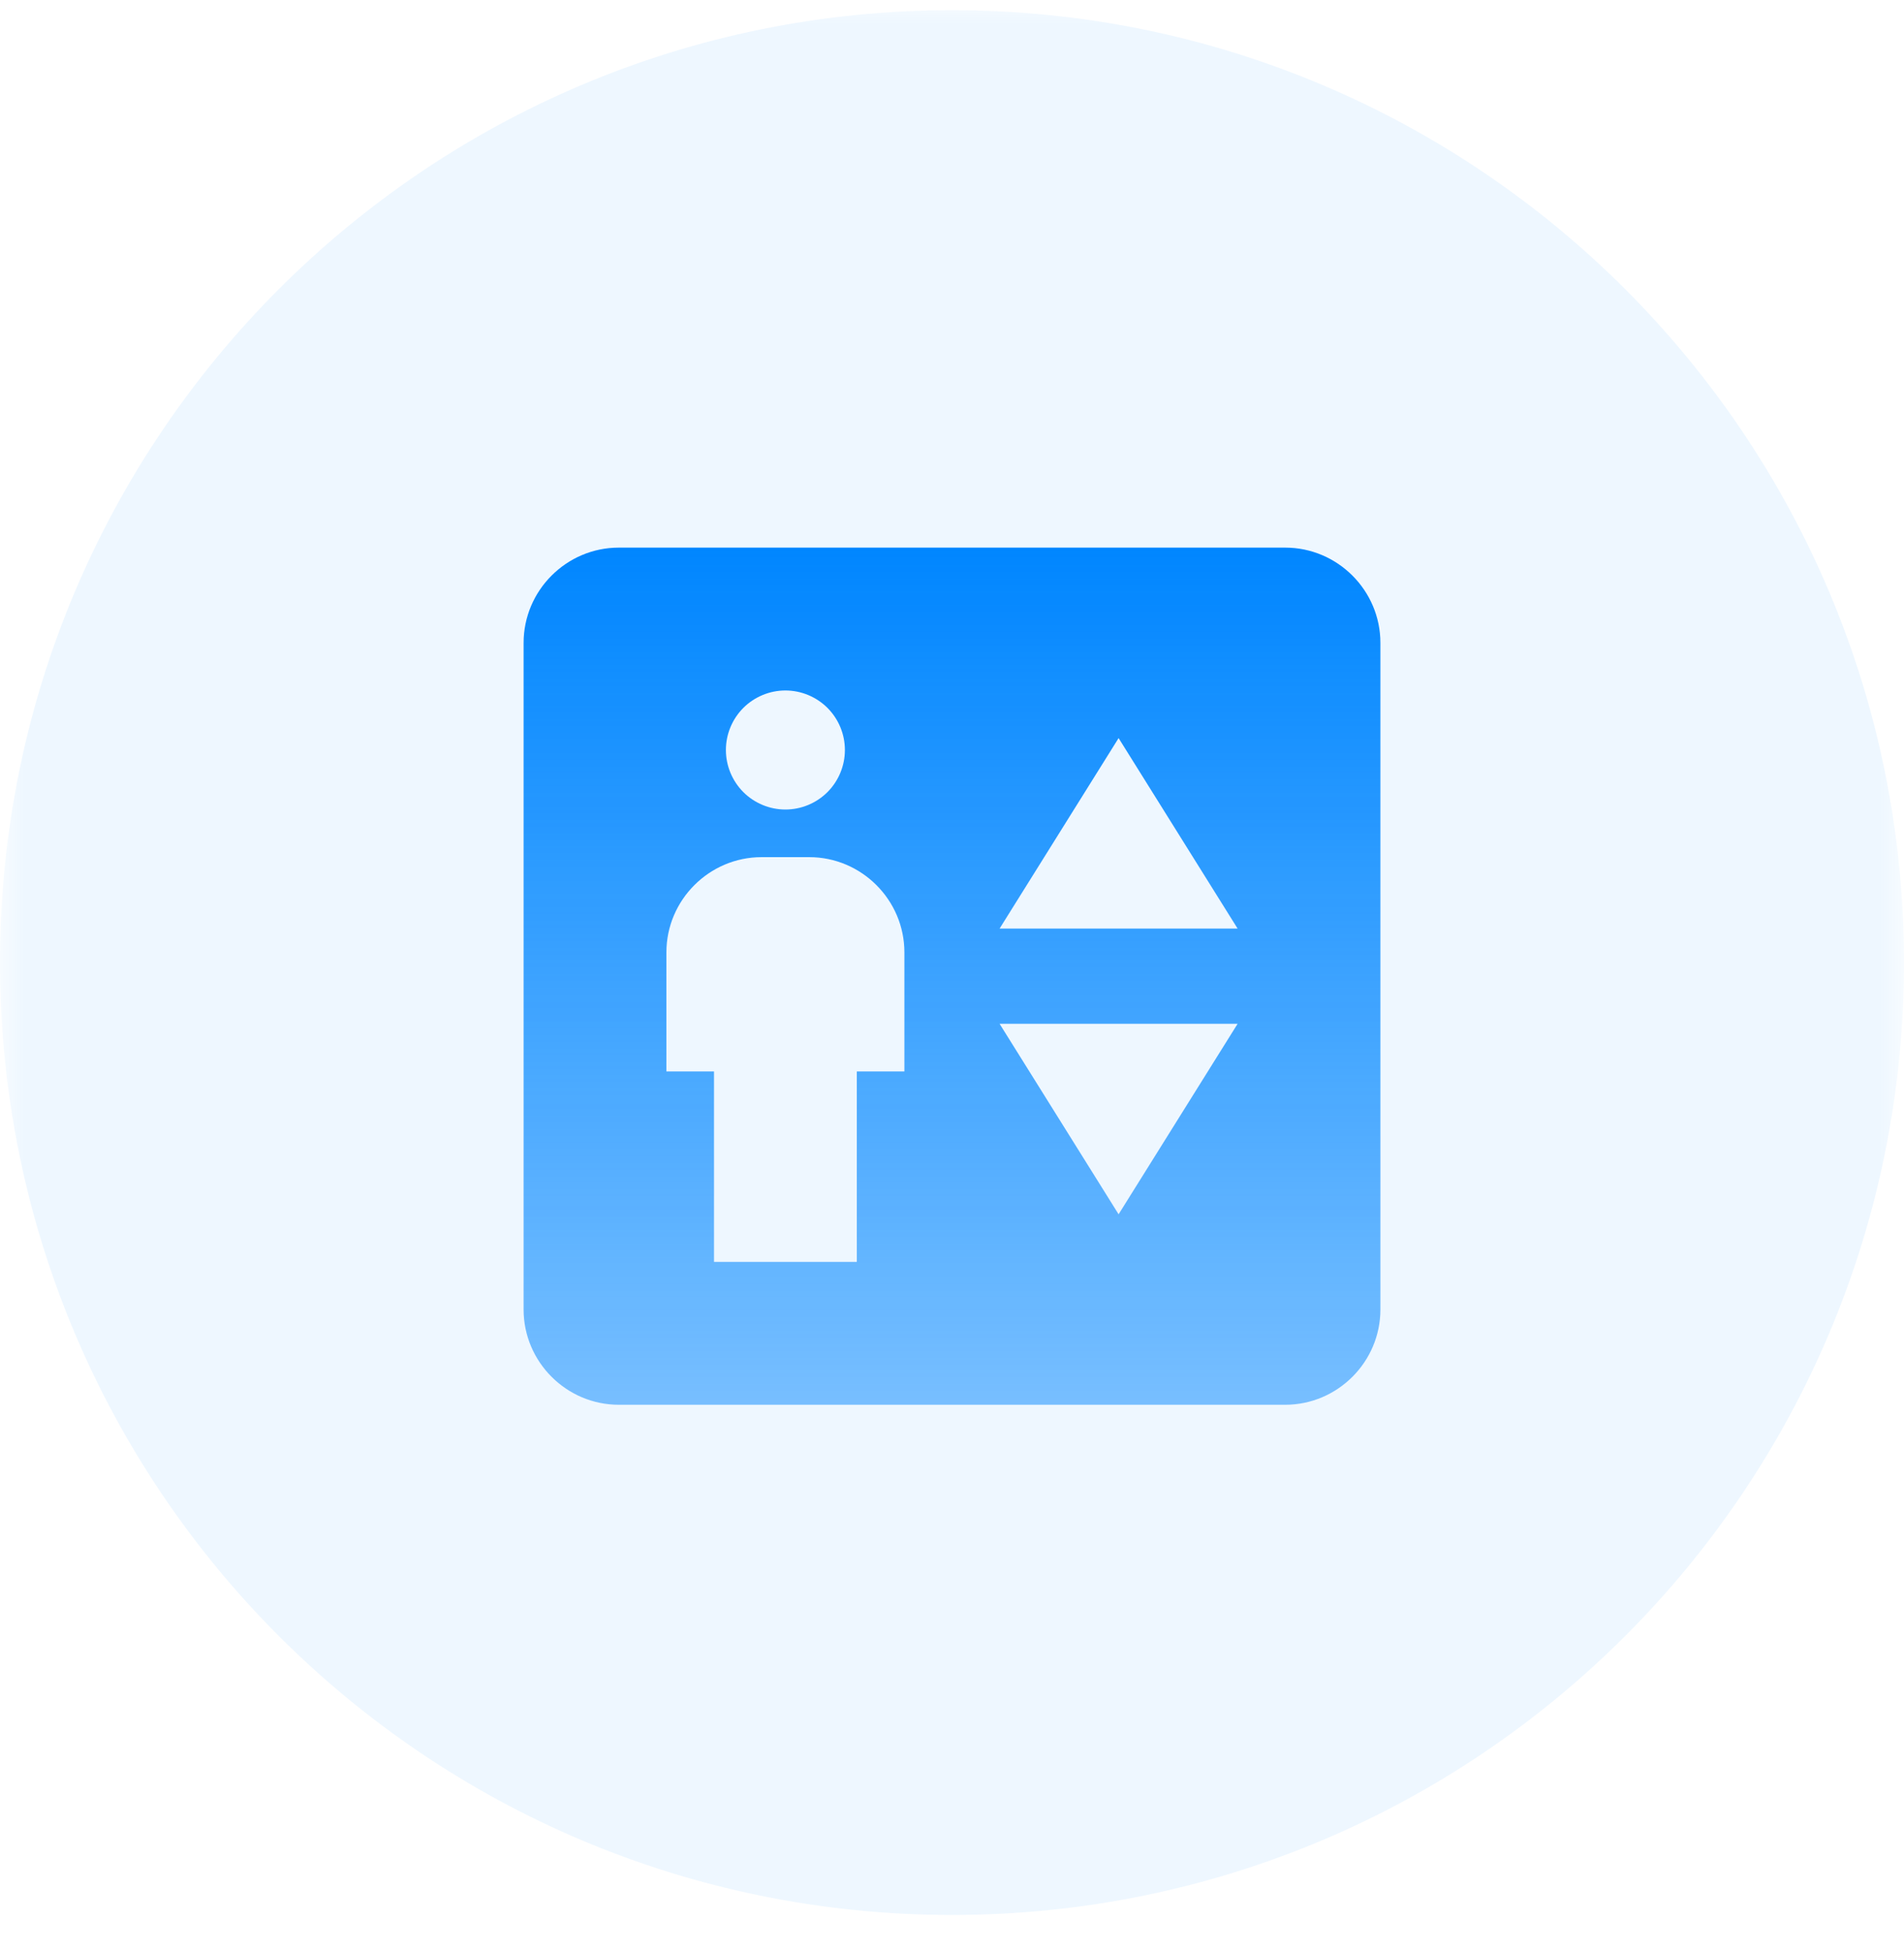<svg width="40" height="41" viewBox="0 0 40 41" fill="none" xmlns="http://www.w3.org/2000/svg">
<g clip-path="url(#clip0_6786_1102)">
<mask id="mask0_6786_1102" style="mask-type:luminance" maskUnits="userSpaceOnUse" x="0" y="0" width="40" height="41">
<path d="M40 0H0V41H40V0Z" fill="white"/>
</mask>
<g mask="url(#mask0_6786_1102)">
<path d="M20 40.214C31.046 40.214 40 31.26 40 20.214C40 9.169 31.046 0.214 20 0.214C8.954 0.214 0 9.169 0 20.214C0 31.26 8.954 40.214 20 40.214Z" fill="#0086FF" fill-opacity="0.07"/>
<path d="M27 11.5H13C11.9 11.5 11 12.4 11 13.5V27.5C11 28.6 11.9 29.5 13 29.5H27C28.1 29.5 29 28.6 29 27.5V13.5C29 12.4 28.1 11.5 27 11.5ZM16.5 14.5C16.831 14.5 17.149 14.632 17.384 14.866C17.618 15.101 17.75 15.418 17.75 15.75C17.75 16.081 17.618 16.399 17.384 16.634C17.149 16.868 16.831 17 16.5 17C16.169 17 15.851 16.868 15.616 16.634C15.382 16.399 15.25 16.081 15.25 15.75C15.25 15.418 15.382 15.101 15.616 14.866C15.851 14.632 16.169 14.5 16.5 14.5ZM19 22.5H18V26.5H15V22.5H14V20C14 18.9 14.9 18 16 18H17C18.1 18 19 18.9 19 20V22.5ZM23.5 25.5L21 21.5H26L23.5 25.5ZM21 19.5L23.5 15.5L26 19.5H21Z" fill="url(#paint0_linear_6786_1102)"/>
</g>
</g>
<defs>
<linearGradient id="paint0_linear_6786_1102" x1="20" y1="11.5" x2="20" y2="29.5" gradientUnits="userSpaceOnUse">
<stop stop-color="#0086FF"/>
<stop offset="1" stop-color="#0086FF" stop-opacity="0.5"/>
</linearGradient>
<clipPath id="clip0_6786_1102">
<rect width="40" height="41" fill="white"/>
</clipPath>
</defs>
</svg>
